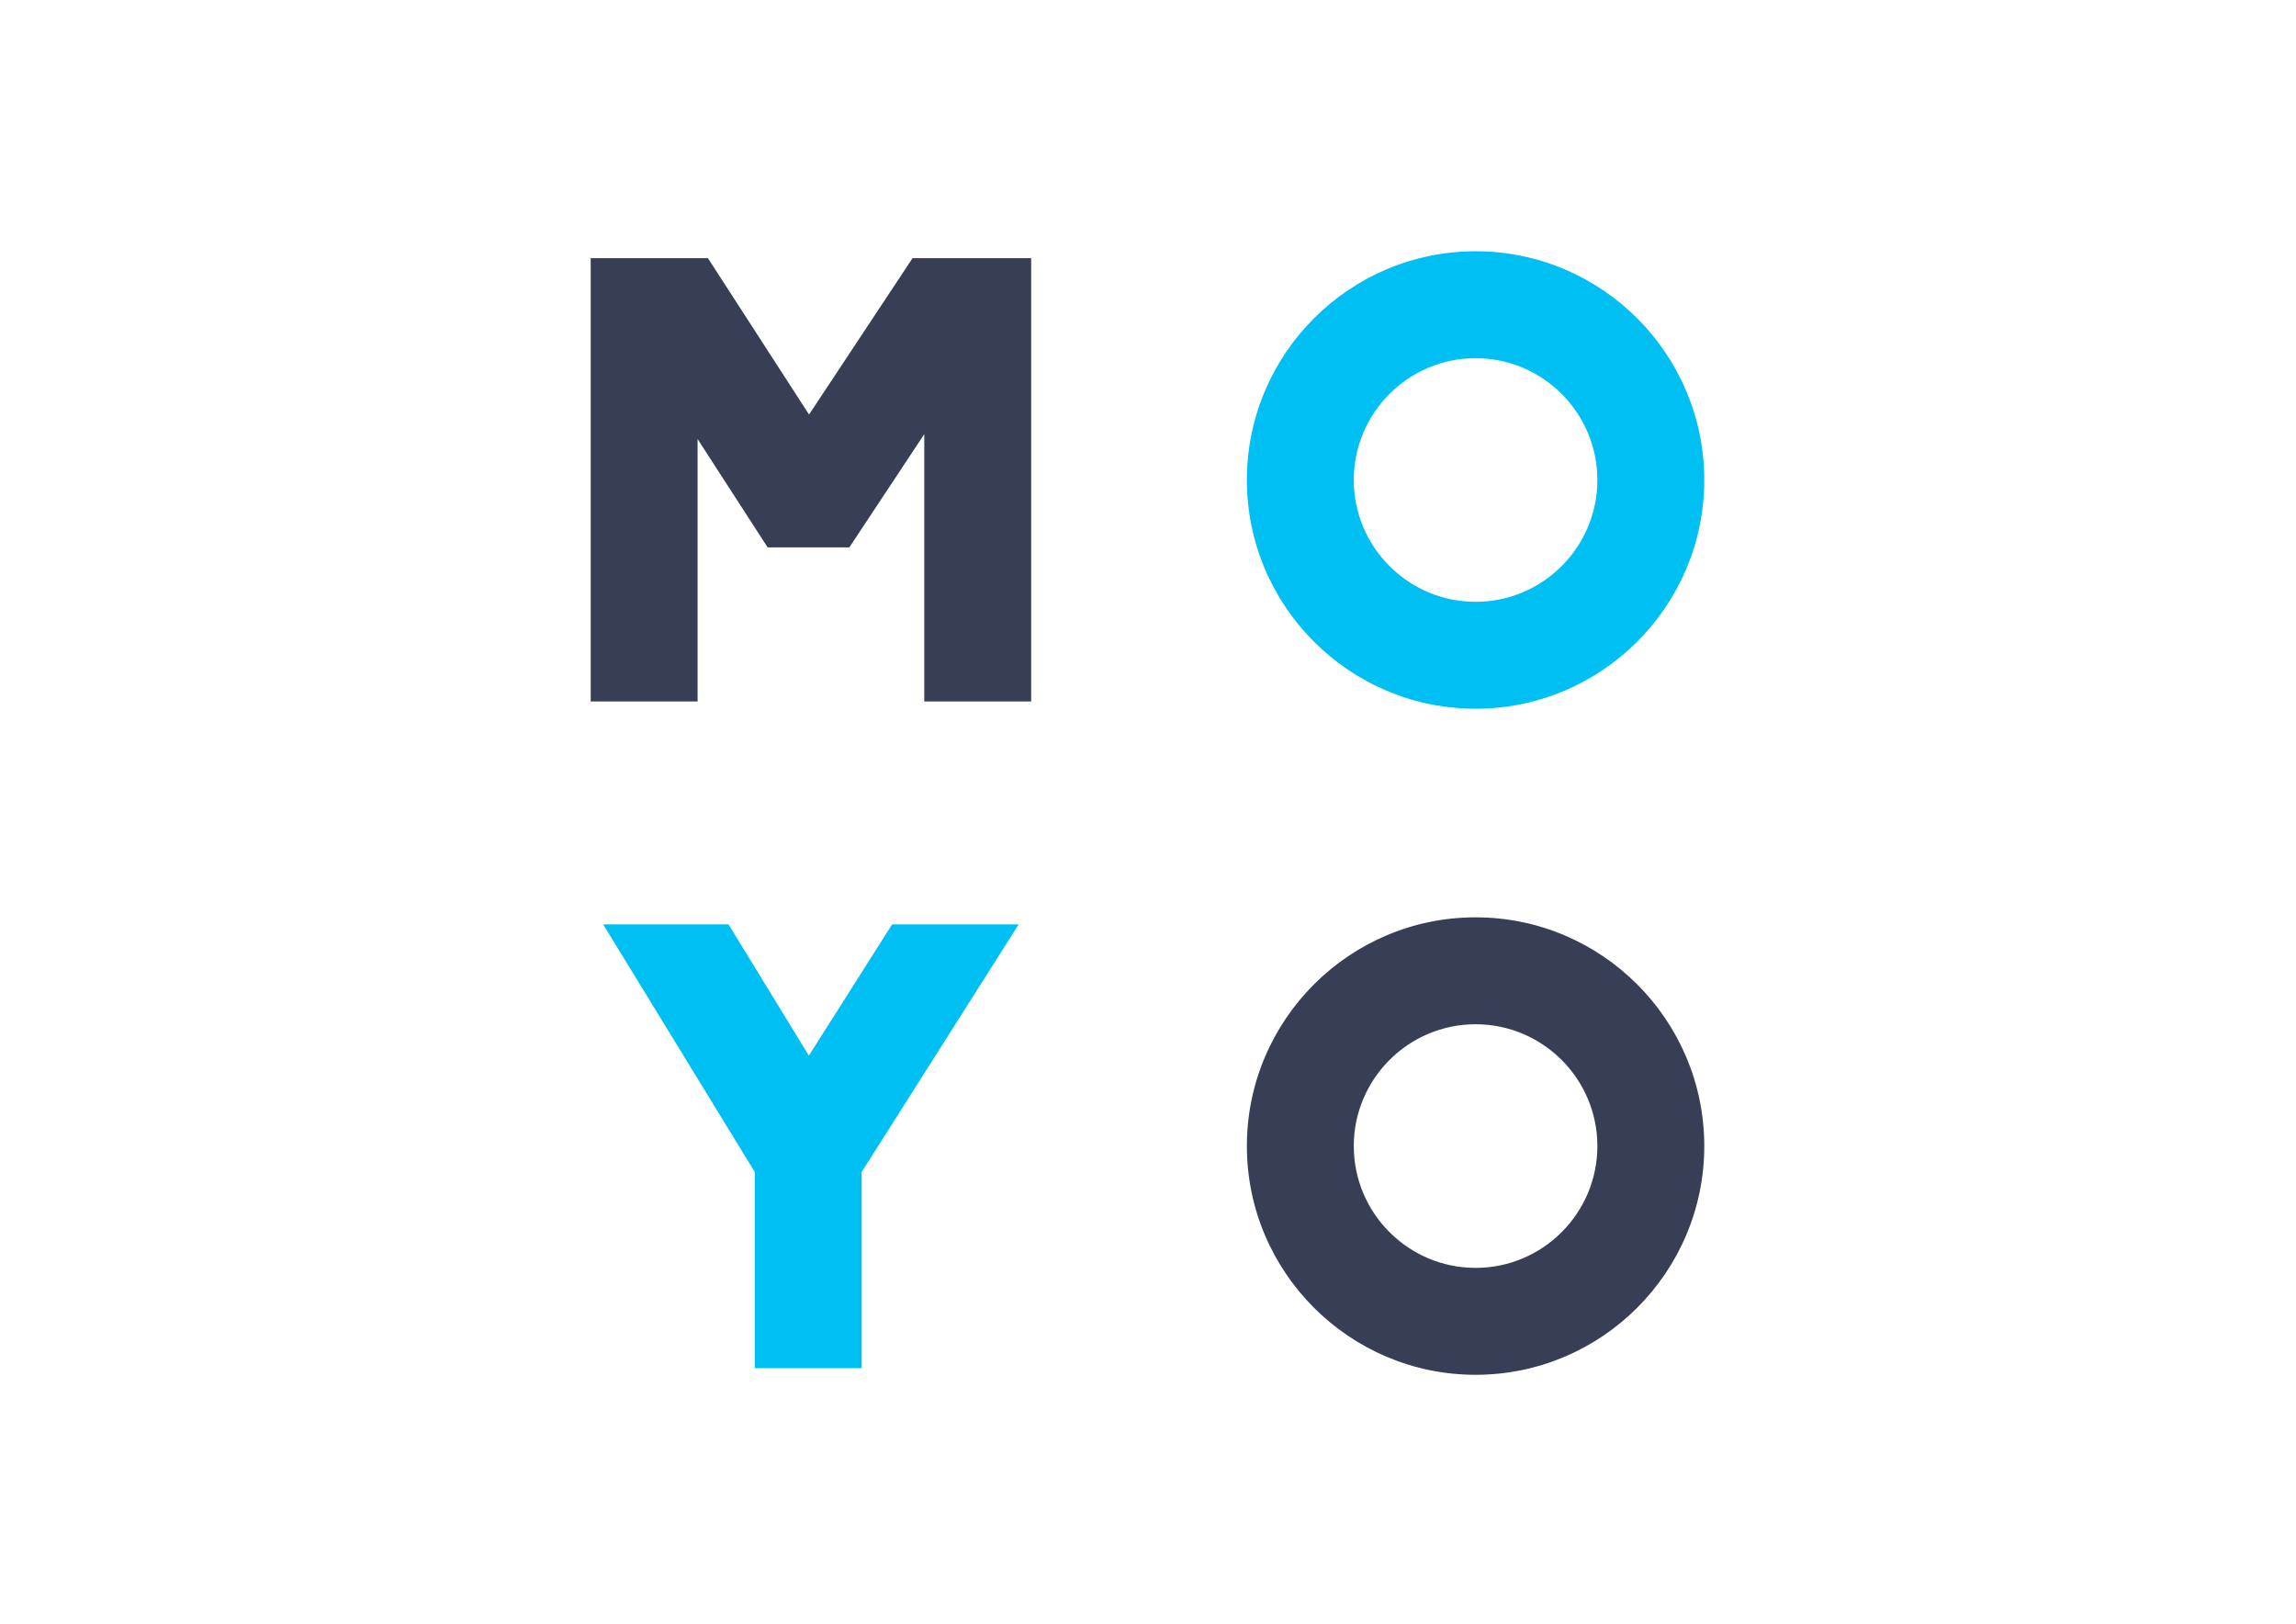 <?xml version="1.0" encoding="UTF-8" standalone="no"?>
<svg
   xmlns:dc="http://purl.org/dc/elements/1.1/"
   xmlns:cc="http://creativecommons.org/ns#"
   xmlns:rdf="http://www.w3.org/1999/02/22-rdf-syntax-ns#"
   xmlns:svg="http://www.w3.org/2000/svg"
   xmlns="http://www.w3.org/2000/svg"
   viewBox="0 0 1122.52 793.707"
   height="793.707"
   width="1122.52"
   xml:space="preserve"
   id="svg2"
   version="1.1"><defs
     id="defs6"><clipPath
       id="clipPath26"
       clipPathUnits="userSpaceOnUse"><path
         id="path24"
         d="M 0,595.28 H 841.89 V 0 H 0 Z" /></clipPath></defs><g
     transform="matrix(1.333,0,0,-1.333,0,793.707)"
     id="g10"><g
       transform="translate(334.694,500.763)"
       id="g12"><path
         id="path14"
         style="fill:#373e55;fill-opacity:1;fill-rule:nonzero;stroke:none"
         d="M 0,0 -37.959,-57.352 -75.055,0 h -42.995 v -162.577 h 39.208 v 96.24 l 25.703,-39.735 h 29.953 L 4.3,-64.543 v -98.034 H 43.508 L 43.508,0 Z" /></g><g
       transform="translate(327.194,256.454)"
       id="g16"><path
         id="path18"
         style="fill:#00bff3;fill-opacity:1;fill-rule:nonzero;stroke:none"
         d="M 0,0 -30.524,-48.128 -59.994,0 h -45.975 l 55.601,-90.804 v -71.922 h 39.209 v 71.924 L 46.428,0 Z" /></g><g
       id="g20"><g
         clip-path="url(#clipPath26)"
         id="g22"><g
           transform="translate(585.866,175.158)"
           id="g28"><path
             id="path30"
             style="fill:#373e55;fill-opacity:1;fill-rule:nonzero;stroke:none"
             d="m 0,0 c 0,-24.631 -20.039,-44.669 -44.67,-44.669 -24.631,0 -44.67,20.038 -44.67,44.669 0,24.631 20.039,44.67 44.67,44.67 C -20.039,44.67 0,24.631 0,0 m -44.67,83.878 c -46.251,0 -83.878,-37.627 -83.878,-83.878 0,-46.25 37.627,-83.877 83.878,-83.877 46.251,0 83.878,37.627 83.878,83.877 0,46.251 -37.627,83.878 -83.878,83.878" /></g><g
           transform="translate(585.866,419.409)"
           id="g32"><path
             id="path34"
             style="fill:#00bff3;fill-opacity:1;fill-rule:nonzero;stroke:none"
             d="m 0,0 c 0,-24.631 -20.039,-44.669 -44.67,-44.669 -24.631,0 -44.67,20.038 -44.67,44.669 0,24.631 20.039,44.67 44.67,44.67 C -20.039,44.67 0,24.631 0,0 m -44.67,83.878 c -46.251,0 -83.878,-37.627 -83.878,-83.878 0,-46.25 37.627,-83.877 83.878,-83.877 46.251,0 83.878,37.627 83.878,83.877 0,46.251 -37.627,83.878 -83.878,83.878" /></g></g></g></g></svg>